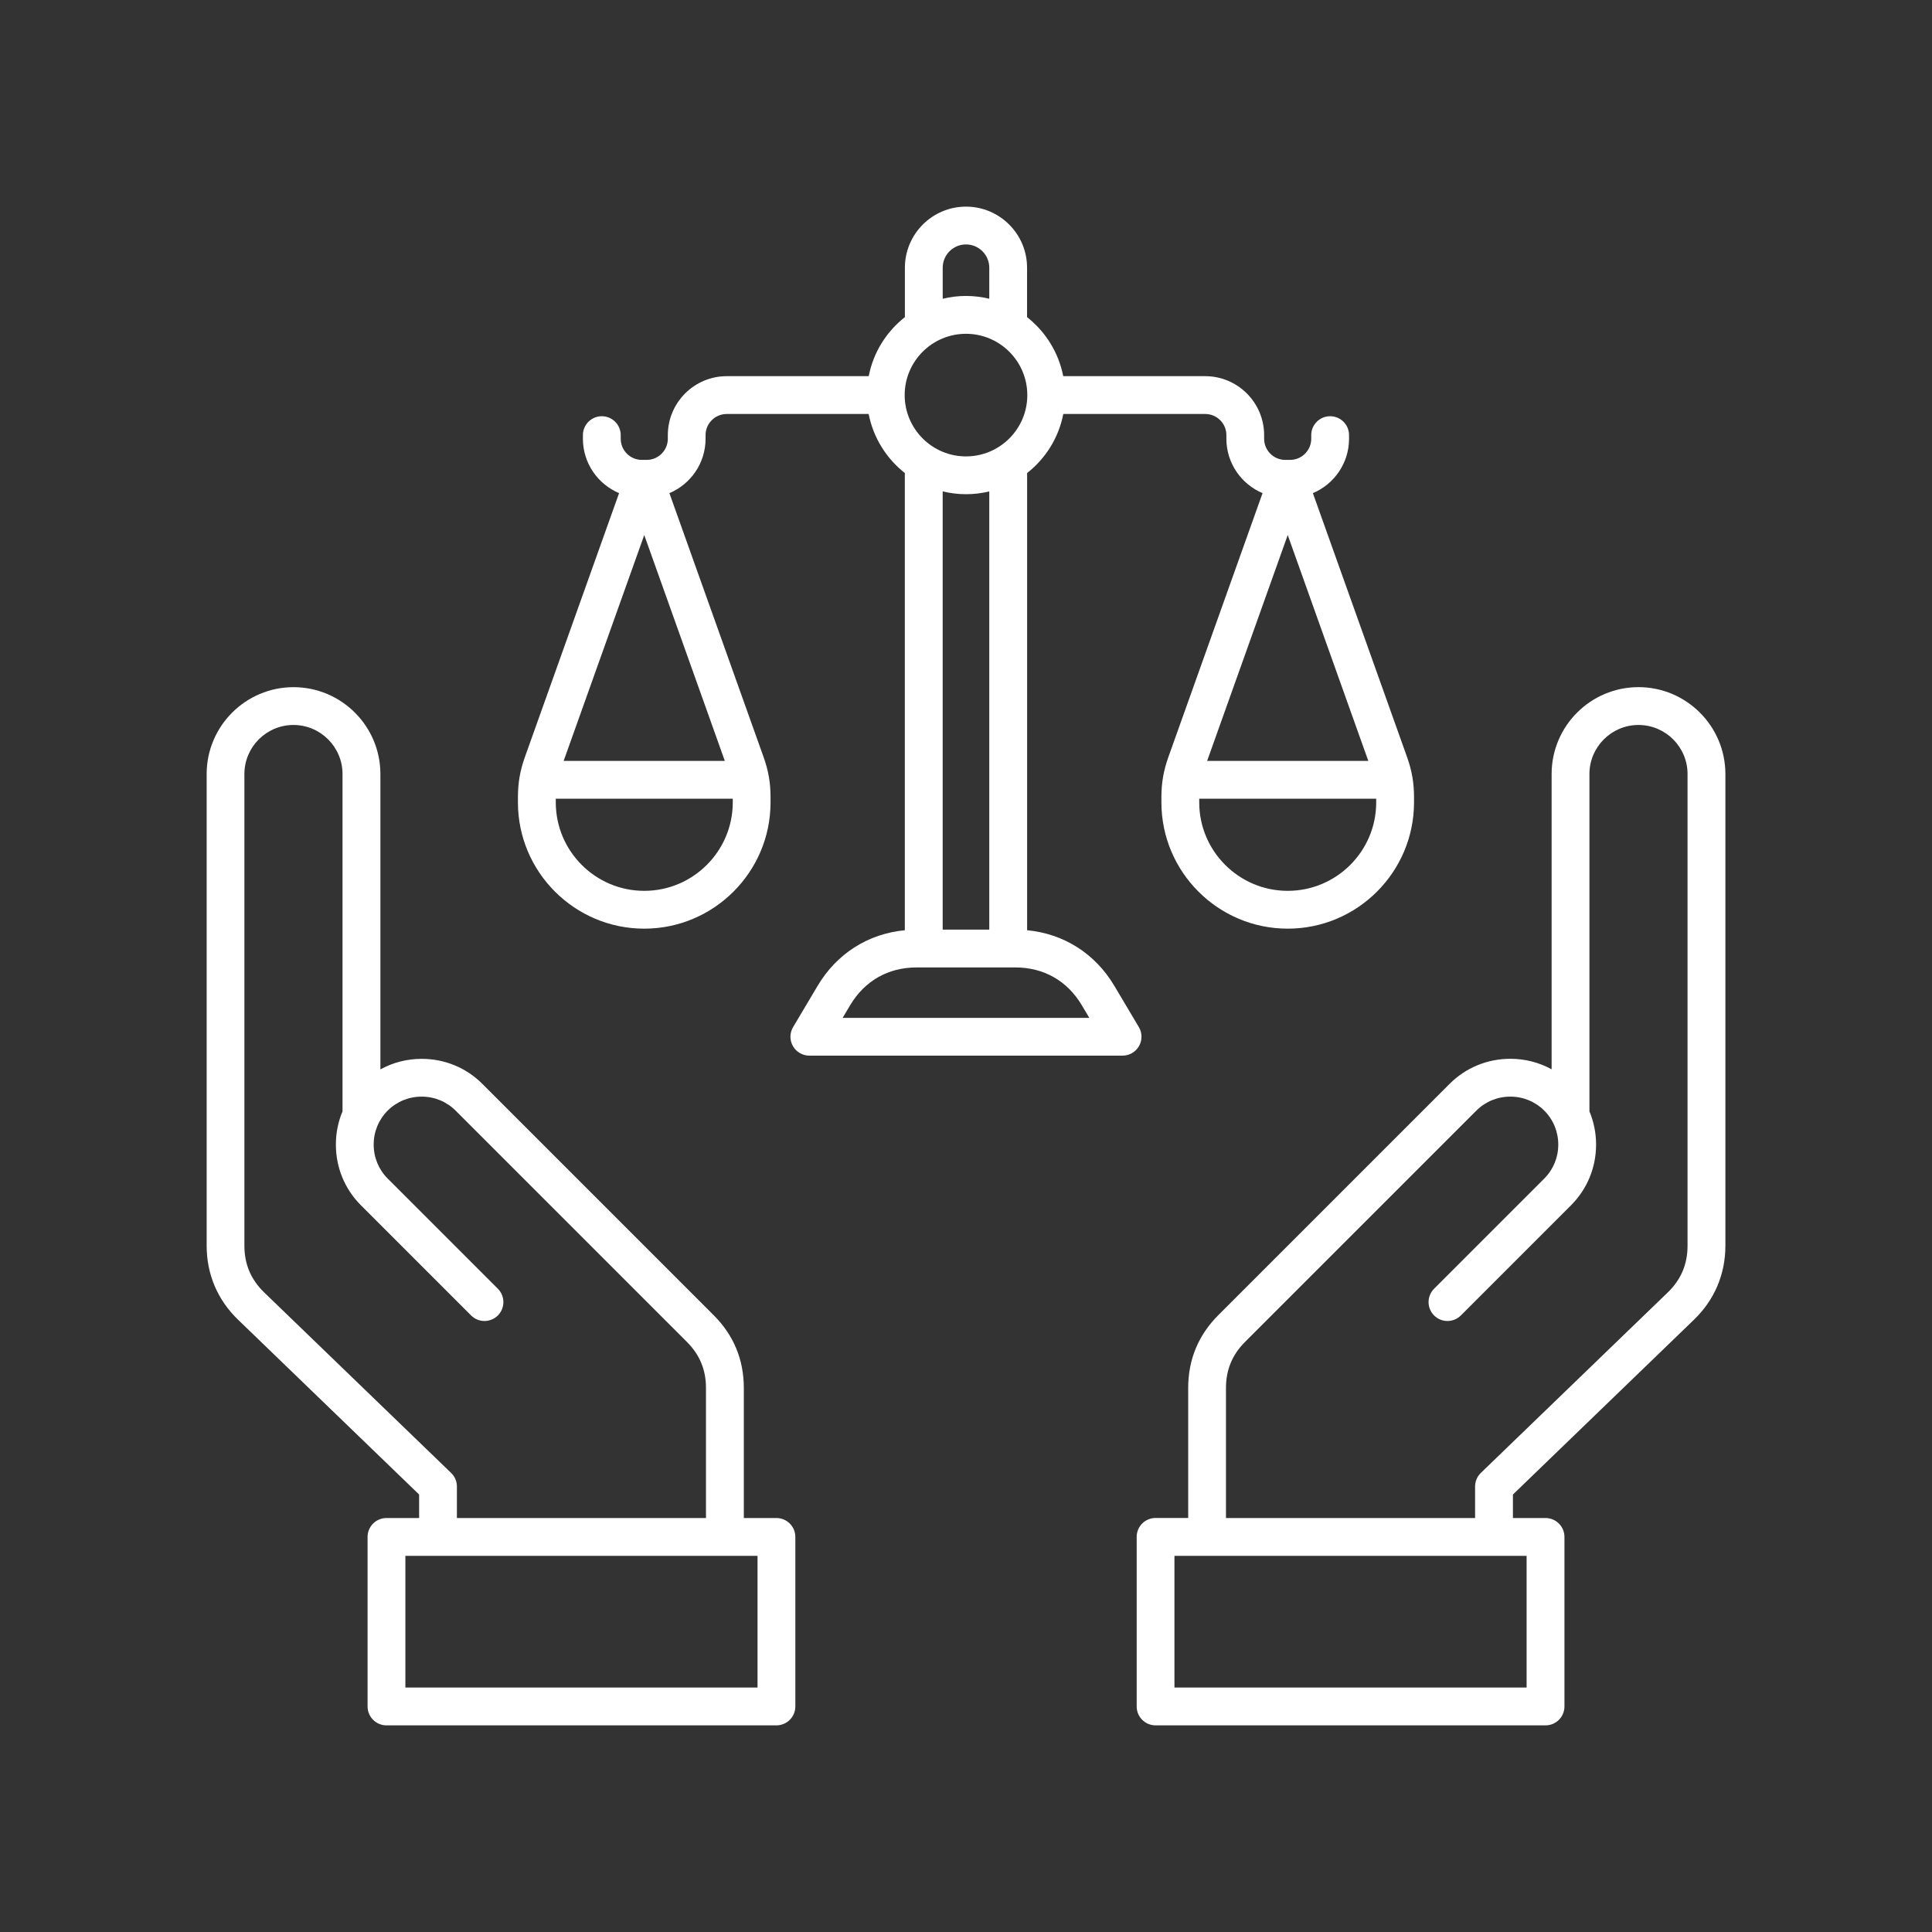 <svg xmlns="http://www.w3.org/2000/svg" xmlns:xlink="http://www.w3.org/1999/xlink" width="1080" viewBox="0 0 810 810" height="1080" preserveAspectRatio="xMidYMid meet"><rect x="0" y="0" width="810" height="810" fill="#333333" stroke="none"/><defs><clipPath id="6d20392f5e"><path d="M 86.629 86.629 L 723.379 86.629 L 723.379 723.379 L 86.629 723.379 Z M 86.629 86.629 " clip-rule="nonzero"></path></clipPath></defs><g clip-path="url(#6d20392f5e)"><path fill="#ffffff" d="M 325.523 636.441 L 311.852 636.441 L 311.852 581.922 C 311.852 570.059 307.598 559.781 299.207 551.395 L 202.246 454.43 C 195.469 447.652 186.434 443.926 176.801 443.926 C 170.633 443.926 164.727 445.461 159.484 448.34 L 159.484 324.52 C 159.484 304.441 143.141 288.098 123.062 288.098 C 102.98 288.098 86.641 304.441 86.641 324.52 L 86.641 522.25 C 86.641 534.246 91.199 544.988 99.824 553.309 L 175.719 626.586 L 175.719 636.441 L 162.031 636.441 C 157.66 636.441 154.105 639.996 154.105 644.367 L 154.105 715.441 C 154.105 719.812 157.66 723.367 162.031 723.367 L 325.523 723.367 C 329.895 723.367 333.449 719.812 333.449 715.441 L 333.449 644.367 C 333.449 639.98 329.895 636.441 325.523 636.441 Z M 189.125 617.523 L 110.816 541.91 C 105.203 536.492 102.465 530.059 102.465 522.25 L 102.465 324.52 C 102.465 313.172 111.699 303.949 123.035 303.949 C 134.371 303.949 143.605 313.184 143.605 324.52 L 143.605 465.922 C 141.781 470.281 140.816 475 140.816 479.871 C 140.816 489.504 144.543 498.539 151.32 505.316 L 197.516 551.512 C 200.605 554.605 205.625 554.605 208.73 551.512 C 211.82 548.422 211.82 543.402 208.73 540.309 L 162.535 494.113 C 158.758 490.336 156.668 485.277 156.668 479.871 C 156.668 474.469 158.758 469.41 162.535 465.633 C 166.312 461.855 171.371 459.766 176.773 459.766 C 182.18 459.766 187.223 461.855 191.016 465.633 L 287.98 562.598 C 293.371 567.984 295.984 574.301 295.984 581.922 L 295.984 636.441 L 191.559 636.441 L 191.559 623.23 C 191.559 621.078 190.684 619.016 189.125 617.523 Z M 317.598 707.512 L 169.957 707.512 L 169.957 652.293 L 317.598 652.293 Z M 686.945 288.086 C 666.863 288.086 650.523 304.426 650.523 324.508 L 650.523 448.312 C 645.281 445.434 639.375 443.902 633.207 443.902 C 623.574 443.902 614.539 447.641 607.762 454.402 L 510.797 551.367 C 502.41 559.758 498.156 570.035 498.156 581.895 L 498.156 636.414 L 484.484 636.414 C 480.109 636.414 476.559 639.969 476.559 644.34 L 476.559 715.441 C 476.559 719.812 480.109 723.367 484.484 723.367 L 647.973 723.367 C 652.348 723.367 655.902 719.812 655.902 715.441 L 655.902 644.367 C 655.902 639.996 652.348 636.441 647.973 636.441 L 634.301 636.441 L 634.301 626.586 L 710.195 553.309 C 718.82 544.973 723.379 534.234 723.379 522.25 L 723.379 324.52 C 723.367 304.426 707.023 288.086 686.945 288.086 Z M 640.035 707.512 L 492.395 707.512 L 492.395 652.293 L 640.035 652.293 Z M 707.512 522.25 C 707.512 530.059 704.777 536.492 699.164 541.91 L 620.855 617.523 C 619.309 619.016 618.438 621.078 618.438 623.23 L 618.438 636.441 L 513.996 636.441 L 513.996 581.922 C 513.996 574.301 516.609 567.984 522 562.598 L 618.965 465.633 C 622.742 461.855 627.801 459.766 633.207 459.766 C 638.609 459.766 643.656 461.855 647.445 465.633 C 651.223 469.41 653.312 474.469 653.312 479.871 C 653.312 485.277 651.223 490.336 647.445 494.113 L 601.25 540.309 C 598.16 543.402 598.16 548.422 601.25 551.512 C 604.34 554.605 609.359 554.605 612.465 551.512 L 658.66 505.316 C 665.438 498.539 669.164 489.504 669.164 479.871 C 669.164 475 668.199 470.27 666.375 465.922 L 666.375 324.52 C 666.375 313.172 675.609 303.949 686.945 303.949 C 698.281 303.949 707.512 313.172 707.512 324.52 Z M 477.469 430.613 L 467.18 413.305 C 459.121 399.754 445.961 391.457 430.625 390.004 L 430.625 198.32 C 438.34 192.27 443.863 183.551 445.789 173.566 L 505.305 173.566 C 510.191 173.566 514.168 177.543 514.168 182.43 L 514.168 183.949 C 514.168 194.199 520.43 202.996 529.332 206.75 L 489.832 317.438 C 487.824 323.066 486.926 328.23 486.926 334.203 L 486.926 336.395 C 486.926 365.59 510.68 389.344 539.887 389.344 C 569.094 389.344 592.836 365.59 592.836 336.395 L 592.836 334.203 C 592.836 328.23 591.938 323.066 589.93 317.438 L 550.43 206.75 C 559.332 203.012 565.594 194.199 565.594 183.949 L 565.594 182.43 C 565.594 178.055 562.043 174.504 557.668 174.504 C 553.297 174.504 549.742 178.055 549.742 182.43 L 549.742 183.949 C 549.742 188.836 545.766 192.812 540.879 192.812 L 538.855 192.812 C 533.969 192.812 529.992 188.836 529.992 183.949 L 529.992 182.43 C 529.992 168.797 518.91 157.711 505.277 157.711 L 445.766 157.711 C 443.82 147.727 438.301 139.02 430.598 132.957 L 430.598 112.242 C 430.613 98.121 419.117 86.629 404.996 86.629 C 390.875 86.629 379.383 98.121 379.383 112.242 L 379.383 132.957 C 371.668 139.008 366.145 147.727 364.215 157.711 L 304.703 157.711 C 291.07 157.711 279.988 168.797 279.988 182.43 L 279.988 183.949 C 279.988 188.836 276.012 192.812 271.125 192.812 L 269.102 192.812 C 264.215 192.812 260.238 188.836 260.238 183.949 L 260.238 182.43 C 260.238 178.055 256.684 174.504 252.312 174.504 C 247.938 174.504 244.387 178.055 244.387 182.43 L 244.387 183.949 C 244.387 194.199 250.648 202.996 259.551 206.75 L 220.051 317.438 C 218.043 323.066 217.145 328.23 217.145 334.203 L 217.145 336.395 C 217.145 365.59 240.898 389.344 270.094 389.344 C 299.289 389.344 323.055 365.59 323.055 336.395 L 323.055 334.203 C 323.055 328.23 322.156 323.055 320.148 317.438 L 280.648 206.75 C 289.551 203.012 295.812 194.199 295.812 183.949 L 295.812 182.43 C 295.812 177.543 299.789 173.566 304.676 173.566 L 364.191 173.566 C 366.133 183.551 371.652 192.258 379.355 198.32 L 379.355 390.004 C 364.02 391.457 350.859 399.754 342.801 413.305 L 332.512 430.613 C 331.059 433.055 331.02 436.105 332.434 438.578 C 333.848 441.047 336.477 442.582 339.328 442.582 L 470.641 442.582 C 473.492 442.582 476.121 441.047 477.535 438.578 C 478.949 436.105 478.922 433.07 477.469 430.613 Z M 539.887 224.32 L 573.668 319.012 L 506.094 319.012 Z M 539.887 373.488 C 519.426 373.488 502.781 356.844 502.781 336.395 L 502.781 334.875 L 576.98 334.875 L 576.98 336.395 C 576.996 356.844 560.352 373.488 539.887 373.488 Z M 270.105 224.32 L 303.887 319.012 L 236.312 319.012 Z M 270.105 373.488 C 249.645 373.488 233.012 356.844 233.012 336.395 L 233.012 334.875 L 307.215 334.875 L 307.215 336.395 C 307.215 356.844 290.57 373.488 270.105 373.488 Z M 395.234 112.242 C 395.234 106.852 399.621 102.48 404.996 102.48 C 410.387 102.48 414.758 106.867 414.758 112.242 L 414.758 125.254 C 411.629 124.5 408.352 124.078 404.996 124.078 C 401.641 124.078 398.363 124.488 395.234 125.254 Z M 404.996 139.945 C 419.172 139.945 430.703 151.477 430.703 165.652 C 430.703 179.828 419.172 191.348 404.996 191.348 C 390.82 191.348 379.289 179.812 379.289 165.637 C 379.289 151.465 390.82 139.945 404.996 139.945 Z M 404.996 207.199 C 408.367 207.199 411.629 206.789 414.758 206.023 L 414.758 389.754 L 395.223 389.754 L 395.223 206.023 C 398.363 206.777 401.629 207.199 404.996 207.199 Z M 353.277 426.742 L 356.449 421.418 C 362.512 411.219 372.395 405.605 384.258 405.605 L 425.723 405.605 C 437.586 405.605 447.469 411.219 453.531 421.418 L 456.703 426.742 Z M 353.277 426.742 " fill-opacity="1" fill-rule="nonzero"></path></g></svg>